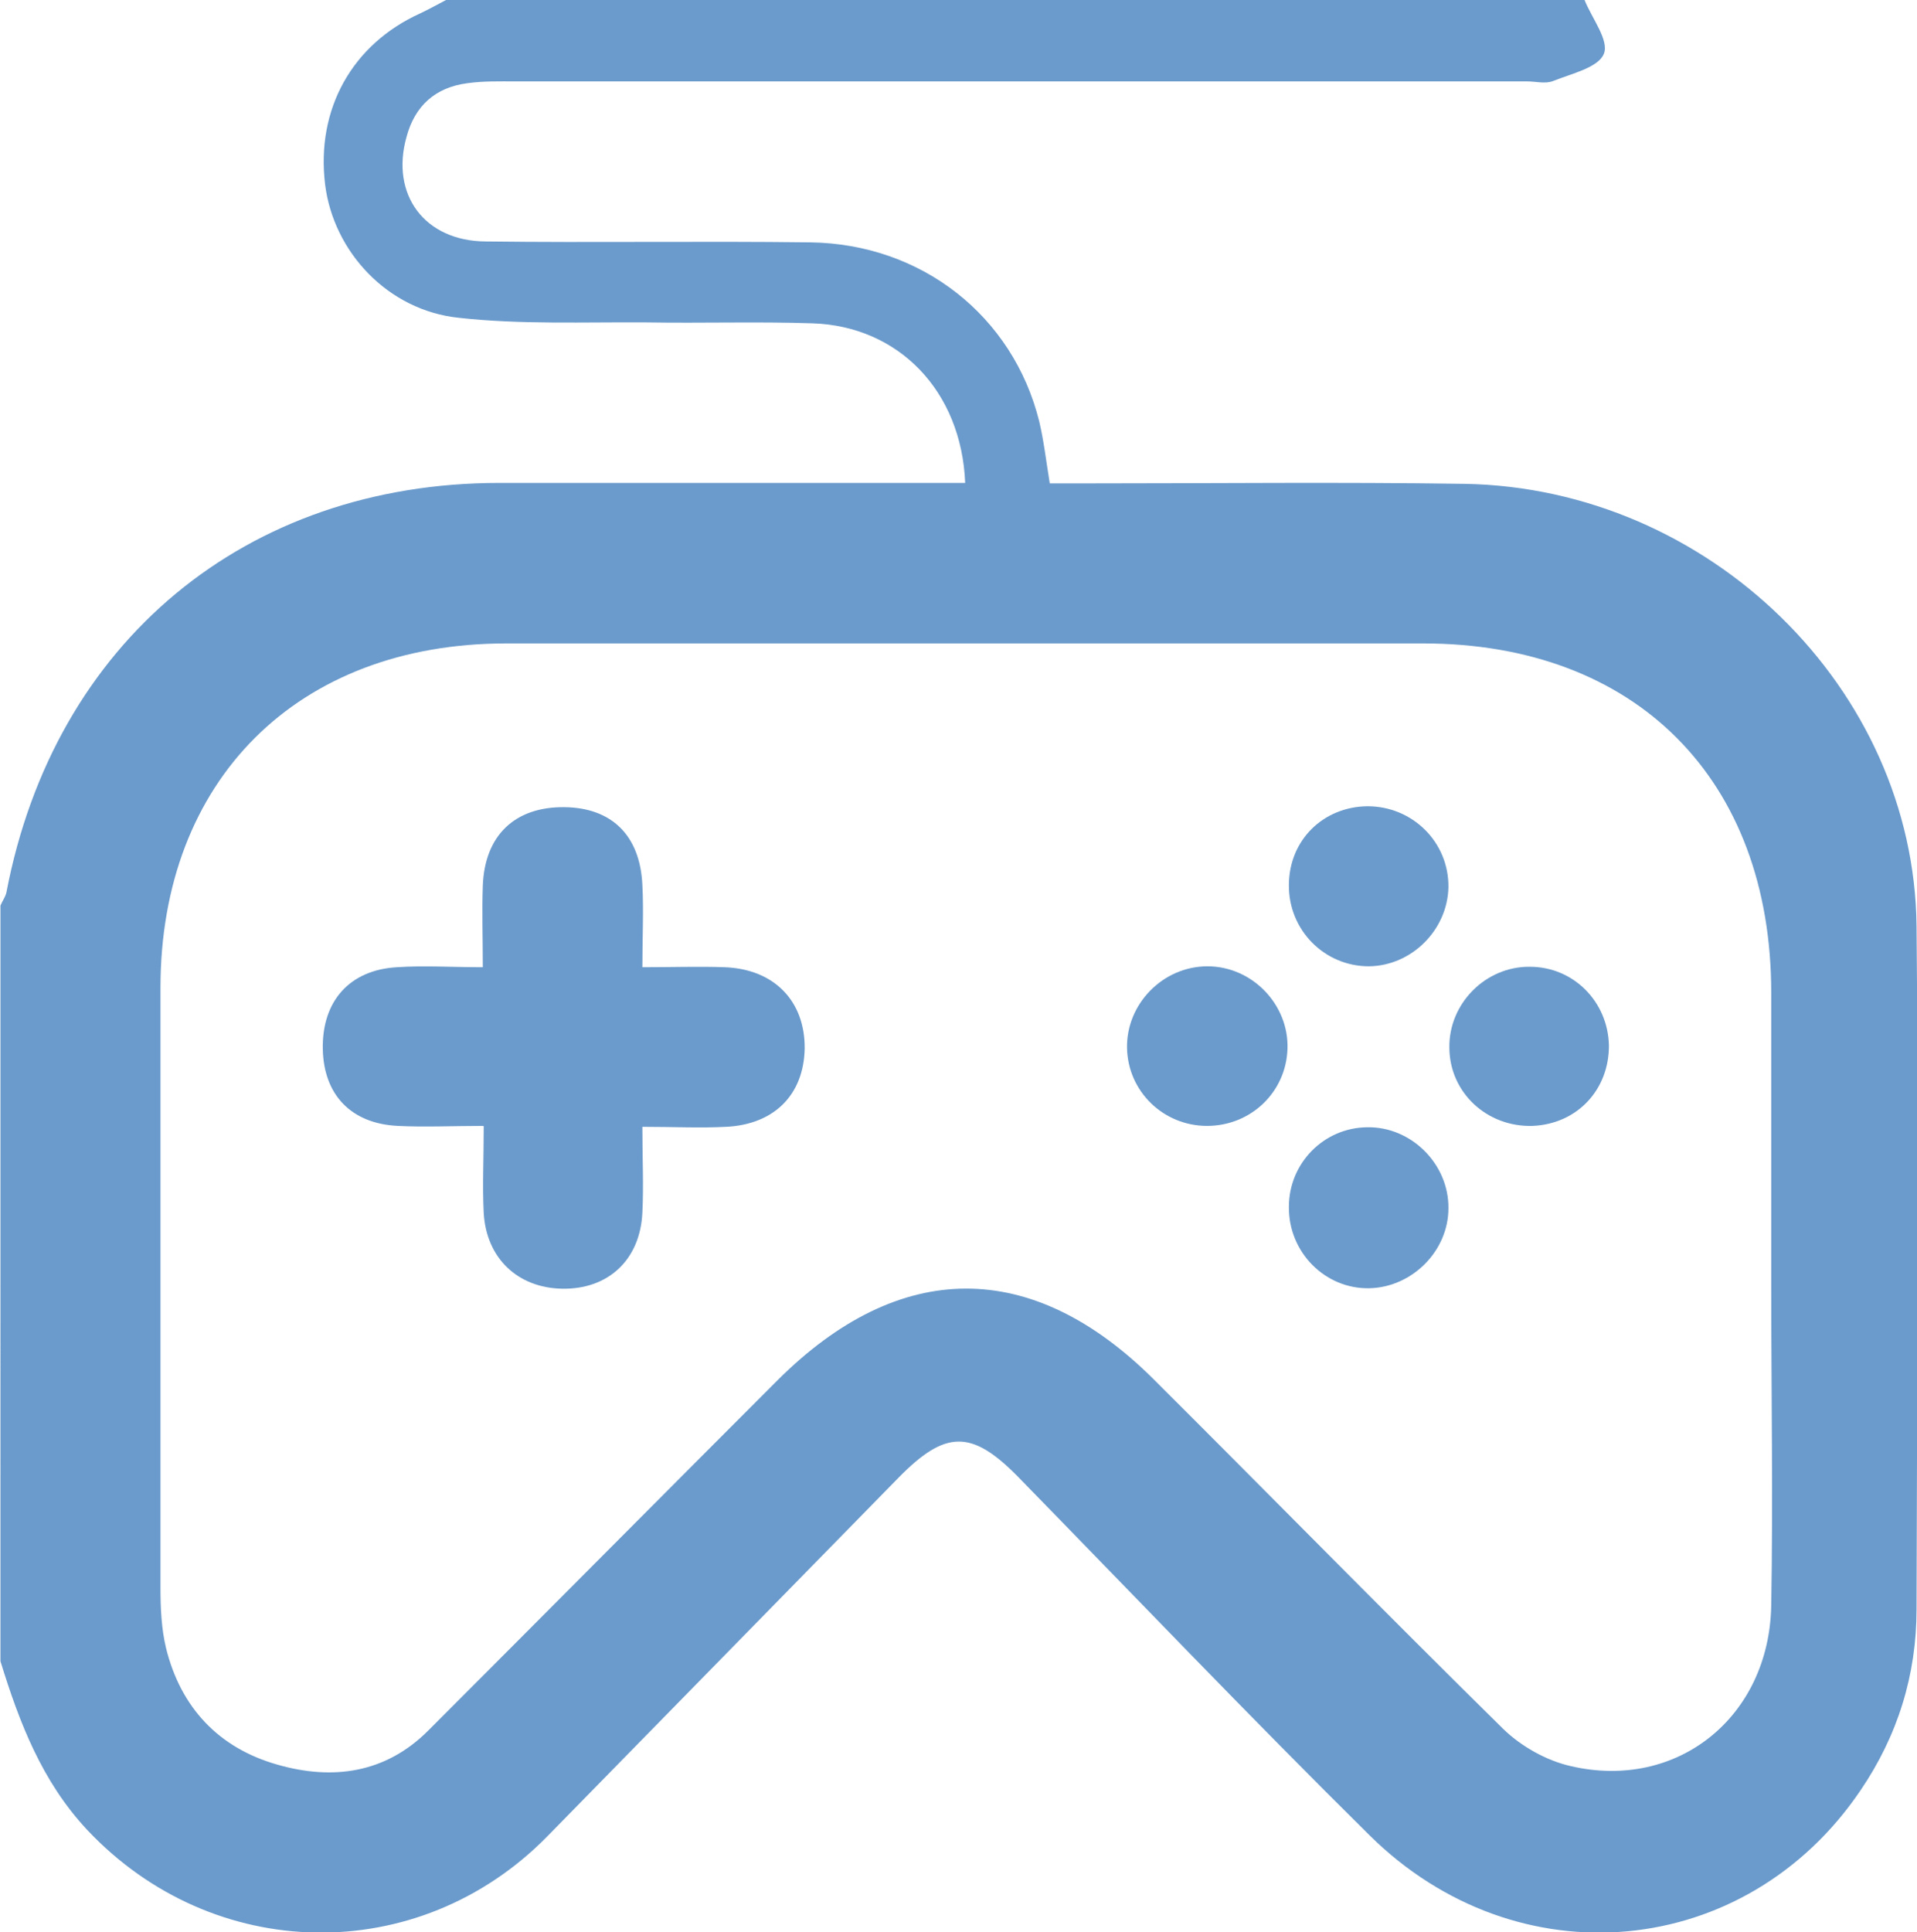 <?xml version="1.0" encoding="UTF-8"?><svg id="Layer_2" xmlns="http://www.w3.org/2000/svg" viewBox="0 0 41.69 42.01"><defs><style>.cls-1{fill:#6b9bcc;}</style></defs><g id="Layer_1-2"><g><path class="cls-1" d="M9.68,0h24.78c.16,.4,.54,.88,.42,1.17-.12,.3-.7,.43-1.1,.59-.17,.07-.38,.01-.57,.01-7.33,0-14.66,0-21.99,0-.36,0-.71-.01-1.06,.04-.69,.09-1.14,.49-1.32,1.17-.35,1.25,.39,2.26,1.72,2.27,2.35,.03,4.7-.01,7.06,.02,2.42,.03,4.41,1.6,4.98,3.89,.1,.42,.15,.86,.23,1.35,.31,0,.6,0,.9,0,2.71,0,5.42-.03,8.12,.01,5.31,.09,9.78,4.45,9.83,9.62,.05,4.95,.01,9.9,0,14.85,0,1.43-.41,2.75-1.22,3.94-2.49,3.68-7.46,4.16-10.68,.97-2.59-2.56-5.1-5.19-7.64-7.79-1.01-1.03-1.58-1.02-2.6,.02-2.55,2.6-5.09,5.2-7.64,7.8-2.8,2.85-7.27,2.77-10.01-.15-.98-1.05-1.47-2.33-1.88-3.66V19.69c.04-.1,.11-.19,.13-.29,1.04-5.44,5.2-8.9,10.72-8.9,3.09,0,6.17,0,9.26,0h.87c-.08-2-1.45-3.41-3.32-3.47-1.2-.04-2.4,0-3.6-.02-1.36-.01-2.74,.05-4.09-.1-1.55-.16-2.73-1.44-2.91-2.9-.2-1.64,.59-3.05,2.07-3.72,.19-.09,.37-.19,.56-.29Zm28.84,27.91c0-2.11,0-4.21,0-6.32,0-4.65-2.95-7.6-7.57-7.6-6.65,0-13.29,0-19.94,0-4.54,0-7.52,2.97-7.52,7.49,0,4.35,0,8.7,0,13.05,0,.43,.02,.88,.12,1.3,.32,1.3,1.15,2.18,2.43,2.54,1.19,.34,2.34,.19,3.27-.74,2.53-2.53,5.06-5.08,7.59-7.61,2.66-2.66,5.54-2.67,8.19-.03,2.54,2.53,5.05,5.09,7.6,7.6,.39,.38,.94,.69,1.47,.81,2.32,.54,4.32-1.07,4.36-3.5,.04-2.32,0-4.65,0-6.97Z"/><path class="cls-1" d="M10.51,24.48c-.67,0-1.27,.03-1.86,0-1.02-.05-1.61-.68-1.63-1.67-.02-1.04,.58-1.72,1.61-1.78,.59-.04,1.19,0,1.87,0,0-.64-.02-1.21,0-1.77,.04-1.1,.7-1.72,1.77-1.71,1.03,.01,1.65,.61,1.7,1.69,.03,.57,0,1.13,0,1.79,.66,0,1.22-.02,1.79,0,1.08,.04,1.75,.74,1.74,1.77-.02,1-.66,1.65-1.71,1.7-.57,.03-1.13,0-1.82,0,0,.69,.03,1.28,0,1.87-.05,1.03-.75,1.67-1.75,1.65-.96-.02-1.64-.66-1.7-1.64-.03-.59,0-1.19,0-1.89Z"/><path class="cls-1" d="M34.99,22.72c.01,.97-.69,1.72-1.66,1.76-.99,.03-1.8-.72-1.81-1.69-.02-.97,.79-1.78,1.75-1.77,.95,0,1.7,.76,1.72,1.71Z"/><path class="cls-1" d="M28.03,19.23c.01-.97,.75-1.69,1.71-1.7,.98,0,1.77,.78,1.76,1.76-.02,.93-.8,1.71-1.73,1.72-.97,0-1.75-.79-1.74-1.77Z"/><path class="cls-1" d="M26.25,24.48c-.95,0-1.72-.75-1.74-1.69-.02-.96,.78-1.78,1.75-1.78,.97,0,1.77,.83,1.74,1.79-.03,.95-.8,1.68-1.75,1.68Z"/><path class="cls-1" d="M28.03,26.24c0-.95,.76-1.72,1.7-1.73,.96-.02,1.78,.8,1.77,1.76,0,.93-.79,1.72-1.72,1.74-.96,.02-1.76-.78-1.75-1.77Z"/></g></g></svg>